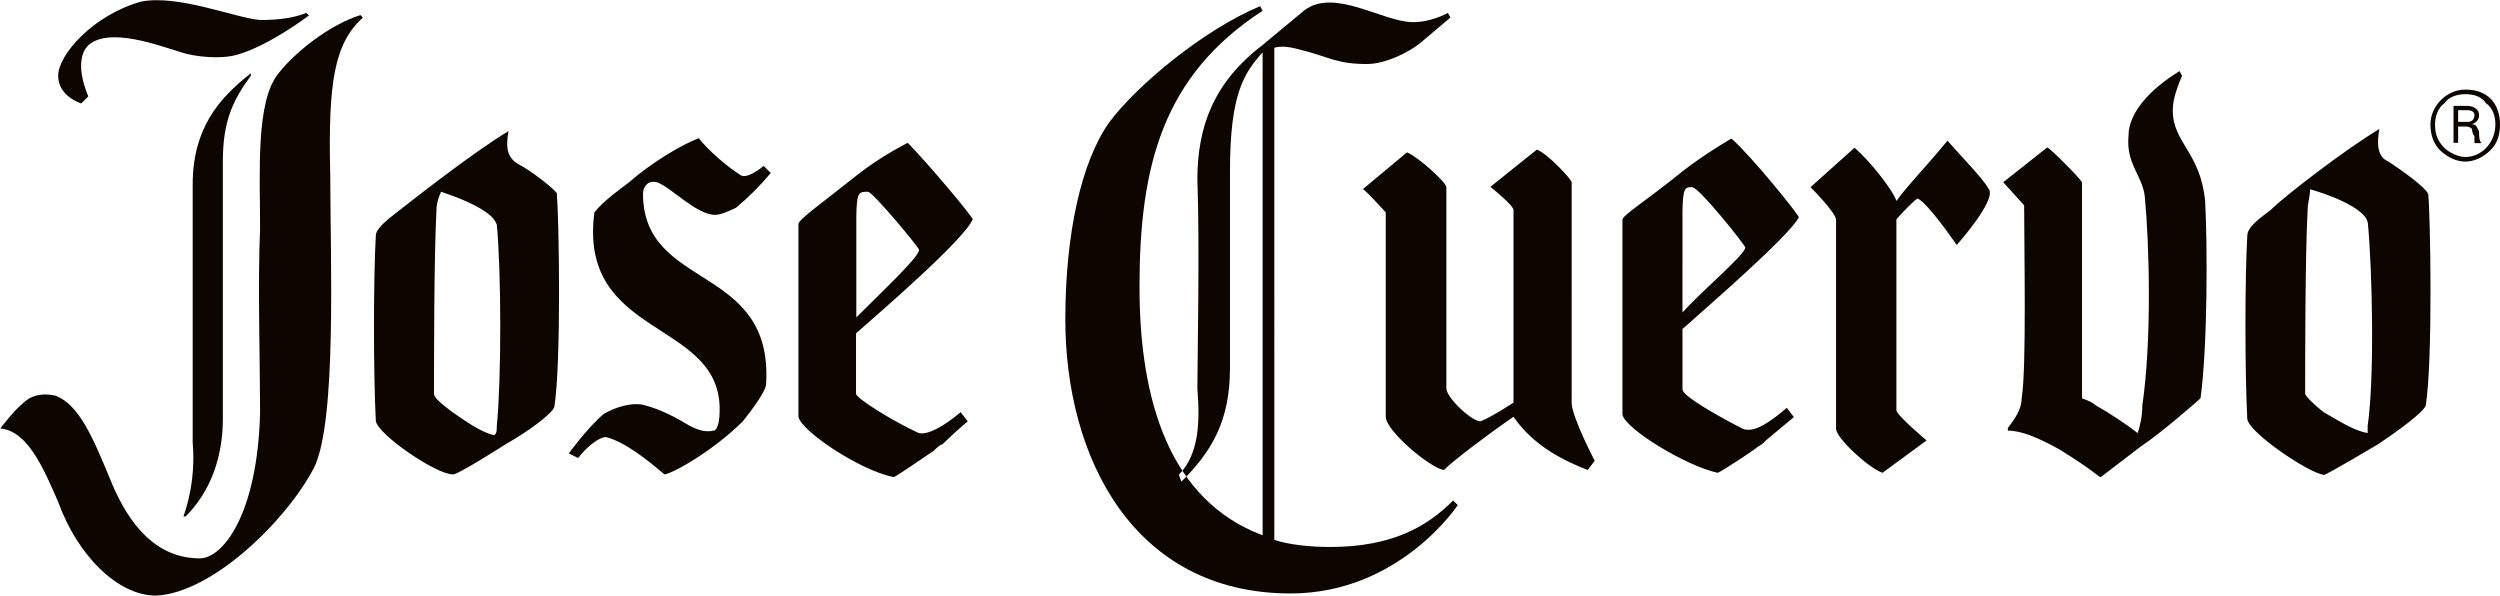 <?xml version="1.0" encoding="utf-8"?>
<!-- Generator: Adobe Illustrator 24.1.0, SVG Export Plug-In . SVG Version: 6.00 Build 0)  -->
<svg version="1.1" id="Layer_1" xmlns="http://www.w3.org/2000/svg" xmlns:xlink="http://www.w3.org/1999/xlink" x="0px" y="0px"
	 viewBox="0 0 812.2 193.5" style="enable-background:new 0 0 812.2 193.5;" xml:space="preserve">
<style type="text/css">
	.st0{fill:#0D0600;}
	.st1{opacity:0.4;fill:#0D0600;}
	.st2{fill-rule:evenodd;clip-rule:evenodd;fill:#0D0600;}
</style>
<g>
	<path class="st2" d="M800.9,52.5c3,0,6-1.5,8.3-3.8c2.3-2.3,3-5.3,3-8.3s-0.8-6-3-8.3c-2.3-2.3-5.3-3-8.3-3
		c-6,0-11.3,5.3-11.3,11.3c0,3,0.8,6,3,8.3C794.8,50.9,797.9,52.5,800.9,52.5z M791.1,40.4c0-2.3,0.8-5.3,3-6.8c1.5-2.3,4.5-3,6.8-3
		c3,0,5.3,0.8,6.8,3c2.3,1.5,3,4.5,3,6.8c0,6-4.5,10.6-9.8,10.6c-2.3,0-5.3-1.5-6.8-3C791.8,45.7,791.1,43.4,791.1,40.4z"/>
	<path class="st2" d="M798.6,41.1v5.3h-1.5V34.4h4.5c1.5,0,3.8,0.8,3.8,3c0,1.5-0.8,2.3-2.3,3c1.5,0,1.5,0.8,2.3,2.3
		c0,1.5,0,3,0.8,3.8h-2.3v-2.3c-0.8-0.8-0.8-2.3-0.8-2.3c-0.8-0.8-1.5-0.8-2.3-0.8H798.6z M798.6,39.6h3c1.5,0,2.3-0.8,2.3-2.3
		c0-0.8-0.8-1.5-2.3-1.5h-3V39.6z M442.7,61.5c0-0.8,7.5,7.5,7.5,7.5v66.4c0,4.5,14.3,16.6,18.9,17.3c3-3,12.8-10.5,22.6-17.3
		c6.8,9.8,16.6,14.3,24.1,17.3l2.3-3c0,0-7.5-14.3-7.5-18.9V59.2c0-0.8-7.5-9.1-11.3-10.6l-15.1,12.1c0,0,7.5,6,7.5,7.5v62.6
		c0,0-6.8,4.5-10.5,6c-2.3,0.8-11.3-7.5-11.3-10.6V60.8c0-1.5-9.1-9.8-12.8-11.3L442.7,61.5z M213.4,59.2
		c4.5,1.5,12.8,10.6,18.9,10.6c1.5,0,3.8-0.8,6.8-2.3c4.1-3.4,7.9-7.2,11.3-11.3l-2.3-2.3c0,0-5.3,4.5-7.5,3
		C236,54,230,48.7,227,44.9c-6,2.3-15.8,8.3-22.6,14.3c-3,2.3-8.3,6-11.3,9.8c-5.3,40.7,40,34.7,40.7,63.3c0,2.3,0,6-1.5,7.5
		c-3,0.8-5.3,0-8.3-1.5c-3.8-2.3-9.1-5.3-15.1-6.8c-3.8-0.8-9.1,0.8-12.8,3c-5.3,4.5-11.3,12.8-11.3,12.8l3,1.5
		c3-3.8,6.8-6.8,9.1-6.8c6,1.5,13.6,7.5,18.9,12.1c2.3,0,15.8-7.5,25.6-17.3c3-3.8,7.5-9.8,7.5-12.1c2.3-39.2-40-30.2-40-61.8
		C208.9,60.8,210.4,58.5,213.4,59.2L213.4,59.2z M168.2,53.2c-3.8-2.3-3.8-6-3-10.6C153.8,49.4,132.7,66,128.9,69
		c-3,2.3-6.8,5.3-6.8,7.5c-0.8,13.6-0.8,45.2,0,60.3c0.8,4.5,19.6,17.3,24.9,17.3c0.8,0.8,17.3-9.8,17.3-9.8
		c6.8-3.8,15.1-9.8,15.8-12.1c2.3-15.1,1.5-61.1,0.8-69.4C180.2,61.5,172.7,55.5,168.2,53.2L168.2,53.2z M161.4,138.4
		c0,1.5,0,2.3-0.8,3c-3.8-0.8-8.3-3.8-13.6-7.5c-3-2.3-6-4.5-6-6c0-9.8,0-45.2,0.8-59.6c0-2.3,0.8-4.5,1.5-6
		c4.5,1.5,12.8,4.5,16.6,8.3c0.8,0.8,1.5,2.3,1.5,2.3C162.9,88.7,162.9,123.3,161.4,138.4L161.4,138.4z M776,52.5
		c-3.8-1.5-3.8-6-3-10.6c-11.3,6.8-30.9,21.9-35.4,26.4c-3,2.3-7.5,5.3-7.5,8.3c-0.8,13.6-0.8,44.5,0,59.6
		c0.8,4.5,19.6,17.3,24.9,18.1c0.8,0,17.3-9.8,17.3-9.8c6.8-4.5,15.1-10.6,15.8-12.8c2.3-15.1,1.5-61.1,0.8-68.6
		C788,60.8,780.5,55.5,776,52.5L776,52.5z M769.2,138.4v2.3c-4.5-0.8-9-3.8-14.3-6.8c-3-2.3-6-5.3-6-6c0-10.5,0-45.2,0.8-59.6
		c0-2.3,0.8-4.5,0.8-6.8c5.3,1.5,13.6,4.5,17.3,8.3c1.5,1.5,1.5,3,1.5,3C770.7,87.9,771.5,122.6,769.2,138.4L769.2,138.4z
		 M90.5,23.8c-7.5,9.1-6,32.4-6,50.5c-0.8,16.6,0,44.5,0,59.6c-0.8,33.2-12.1,47.5-19.6,47.5c-16.6,0-24.9-15.1-29.4-26.4
		c-5.3-12.8-9.8-23.4-17.3-26.4c-3-0.8-7.5-0.8-10.6,2.3c-3,2.3-7.5,8.3-7.5,8.3c9.1,0.8,14.3,13.6,18.9,24.1
		c6,16.6,18.9,30.2,31.7,30.2c18.1-0.8,42.2-24.1,51.3-41.5c7.5-15.1,5.3-67.9,5.3-95c-0.8-30.9,1.5-43,10.6-51.3l-0.8-0.8
		C107.1,8,95.8,17,90.5,23.8L90.5,23.8z"/>
	<path class="st2" d="M60.3,167.8c8.3-8.3,12.1-19.6,12.1-31.7V52.5c0-12.8,3-19.6,9.1-27.9v-0.8C70.9,32.1,62.6,41.9,62.6,60v83.7
		c0.7,8.2-0.3,16.4-3,24.1L60.3,167.8L60.3,167.8z M99.5,4.2c-3.8,1.5-8.3,2.3-15.1,2.3c-8.3-0.8-26.4-8.3-38.5-6
		C30.2,4.9,18.9,17.8,18.9,24.6s7.5,9,7.5,9l2.3-2.3c0,0-5.3-11.3,0-16.6c6.8-6,22.6,0,30.2,2.3c4.5,1.5,12.8,2.3,18.1,0.8
		c10.6-3,23.4-12.8,23.4-12.8L99.5,4.2L99.5,4.2z M383.8,156.5c9.8-9.8,15.8-19.6,15.8-37V55.5c0-24.9,4.5-31.7,10.6-38.5v156.9
		c-30.2-11.3-40-43.7-40-80.7c0-39.2,7.5-68.6,40-89.7l-0.8-1.5c-18.1,7.5-40,25.6-49,37.7c-9.1,12.8-14.3,36.2-14.3,64.1
		c0,44.5,21.9,89,73.2,89c35.4,0,54.3-28.7,54.3-28.7l-1.5-1.5c-8.3,8.3-19.6,15.1-40,15.1c-6.8,0-13.6-0.8-18.1-2.3V15.5
		c3-0.8,6,0,9,0.8c9.1,2.3,11.3,4.5,21.1,4.5c6,0,13.6-3.8,17.3-6.8c4.5-3.8,9.8-8.3,9.8-8.3l-0.8-1.5c0,0-5.3,3-11.3,3
		c-9.8,0-25.6-11.3-35.4-3.8l-13.6,11.3c-15.8,12.1-21.1,26.4-21.1,43.7c0.8,20.4,0,60.3,0,67.9c0.8,9.8,0.8,21.1-6,27.9
		L383.8,156.5L383.8,156.5z M316,71.3c0.8,0-15.1-18.9-21.1-24.9c0,0-9,4.5-16.6,10.6C267,66,259.4,71.3,259.4,72.8v62.6
		c0.8,4.5,19.6,17.3,30.9,19.6c0.8,0,13.6-9.1,12.8-8.3c0.8-0.8,2.3-2.3,3-2.3c2.7-2.6,5.4-5.1,8.3-7.5l-2.3-3
		c-5.3,4.5-10.6,7.5-13.6,6.8c-8.3-3.8-20.4-11.3-20.4-12.8v-19.6C285.8,101.5,313,78.1,316,71.3L316,71.3z M282,62.3
		c1.5,0,16.6,18.1,16.6,18.9c0,2.3-12.8,14.3-20.4,21.9V70.6C278.3,62.3,279,62.3,282,62.3z M584.4,70.6c0-0.8-15.1-19.6-21.9-25.6
		c0,0-9.1,5.3-15.8,10.6c-12.1,9.8-19.6,14.3-19.6,15.8v63.3c0.8,4.5,20.4,16.6,30.9,18.9c0.8,0,14.3-9,12.8-8.3
		c1.5-0.8,2.3-1.5,3-2.3l9-7.5l-2.3-3c-5.3,4.5-10.6,8.3-14.3,6.8c-7.5-3.8-19.6-10.6-19.6-12.8v-19.6
		C554.3,100,581.4,76.6,584.4,70.6L584.4,70.6z M549.7,60.8c2.3,0,17.3,18.9,17.3,19.6c0,2.3-13.6,13.6-20.4,21.1V69
		C546.7,60.8,547.5,60.8,549.7,60.8z M632.7,45.7c-6.8,8.3-12.8,14.3-16.6,19.6c-0.8-3-8.3-12.8-13.6-17.3l-14.3,12.8
		c0,0,8.3,8.3,8.3,10.6v67.9c0,3,10.6,12.8,15.1,14.3l14.3-10.5c0,0-9.8-8.3-9.8-9.8V71.3c0,0,3.8-4.5,6.8-6.8
		c3,0.8,12.8,15.1,12.8,15.1s12.8-14.3,10.5-18.1C644,57.7,637.2,50.9,632.7,45.7L632.7,45.7z M716.4,65.3
		c-1.5-15.8-10.5-18.9-10.5-29.4c0-3,0.8-6,3-11.3l-0.8-1.5c-9.8,6-16.6,13.6-16.6,21.1c-0.8,9.1,4.5,12.8,5.3,19.6
		c1.5,15.8,2.3,46.8-0.8,67.9c0,3.8-0.8,6.8-1.5,9c-4.3-3.3-8.9-6.3-13.6-9c-0.8-0.8-2.3-1.5-4.5-2.3V59.2
		c-0.8-1.5-10.6-11.3-11.3-11.3l-14.3,11.3l6.8,7.5c0,13.6,0.8,53.5-0.8,62.6c0,3.8-2.3,6.8-4.5,9.8v0.8c4.5,0,9.8,2.3,16.6,6
		c12.1,7.5,12.8,9.1,13.6,9.1l12.8-9.8c6.8-4.5,18.9-15.1,19.6-15.8C717.2,112.8,717.2,79.6,716.4,65.3L716.4,65.3z"/>
</g>
</svg>
